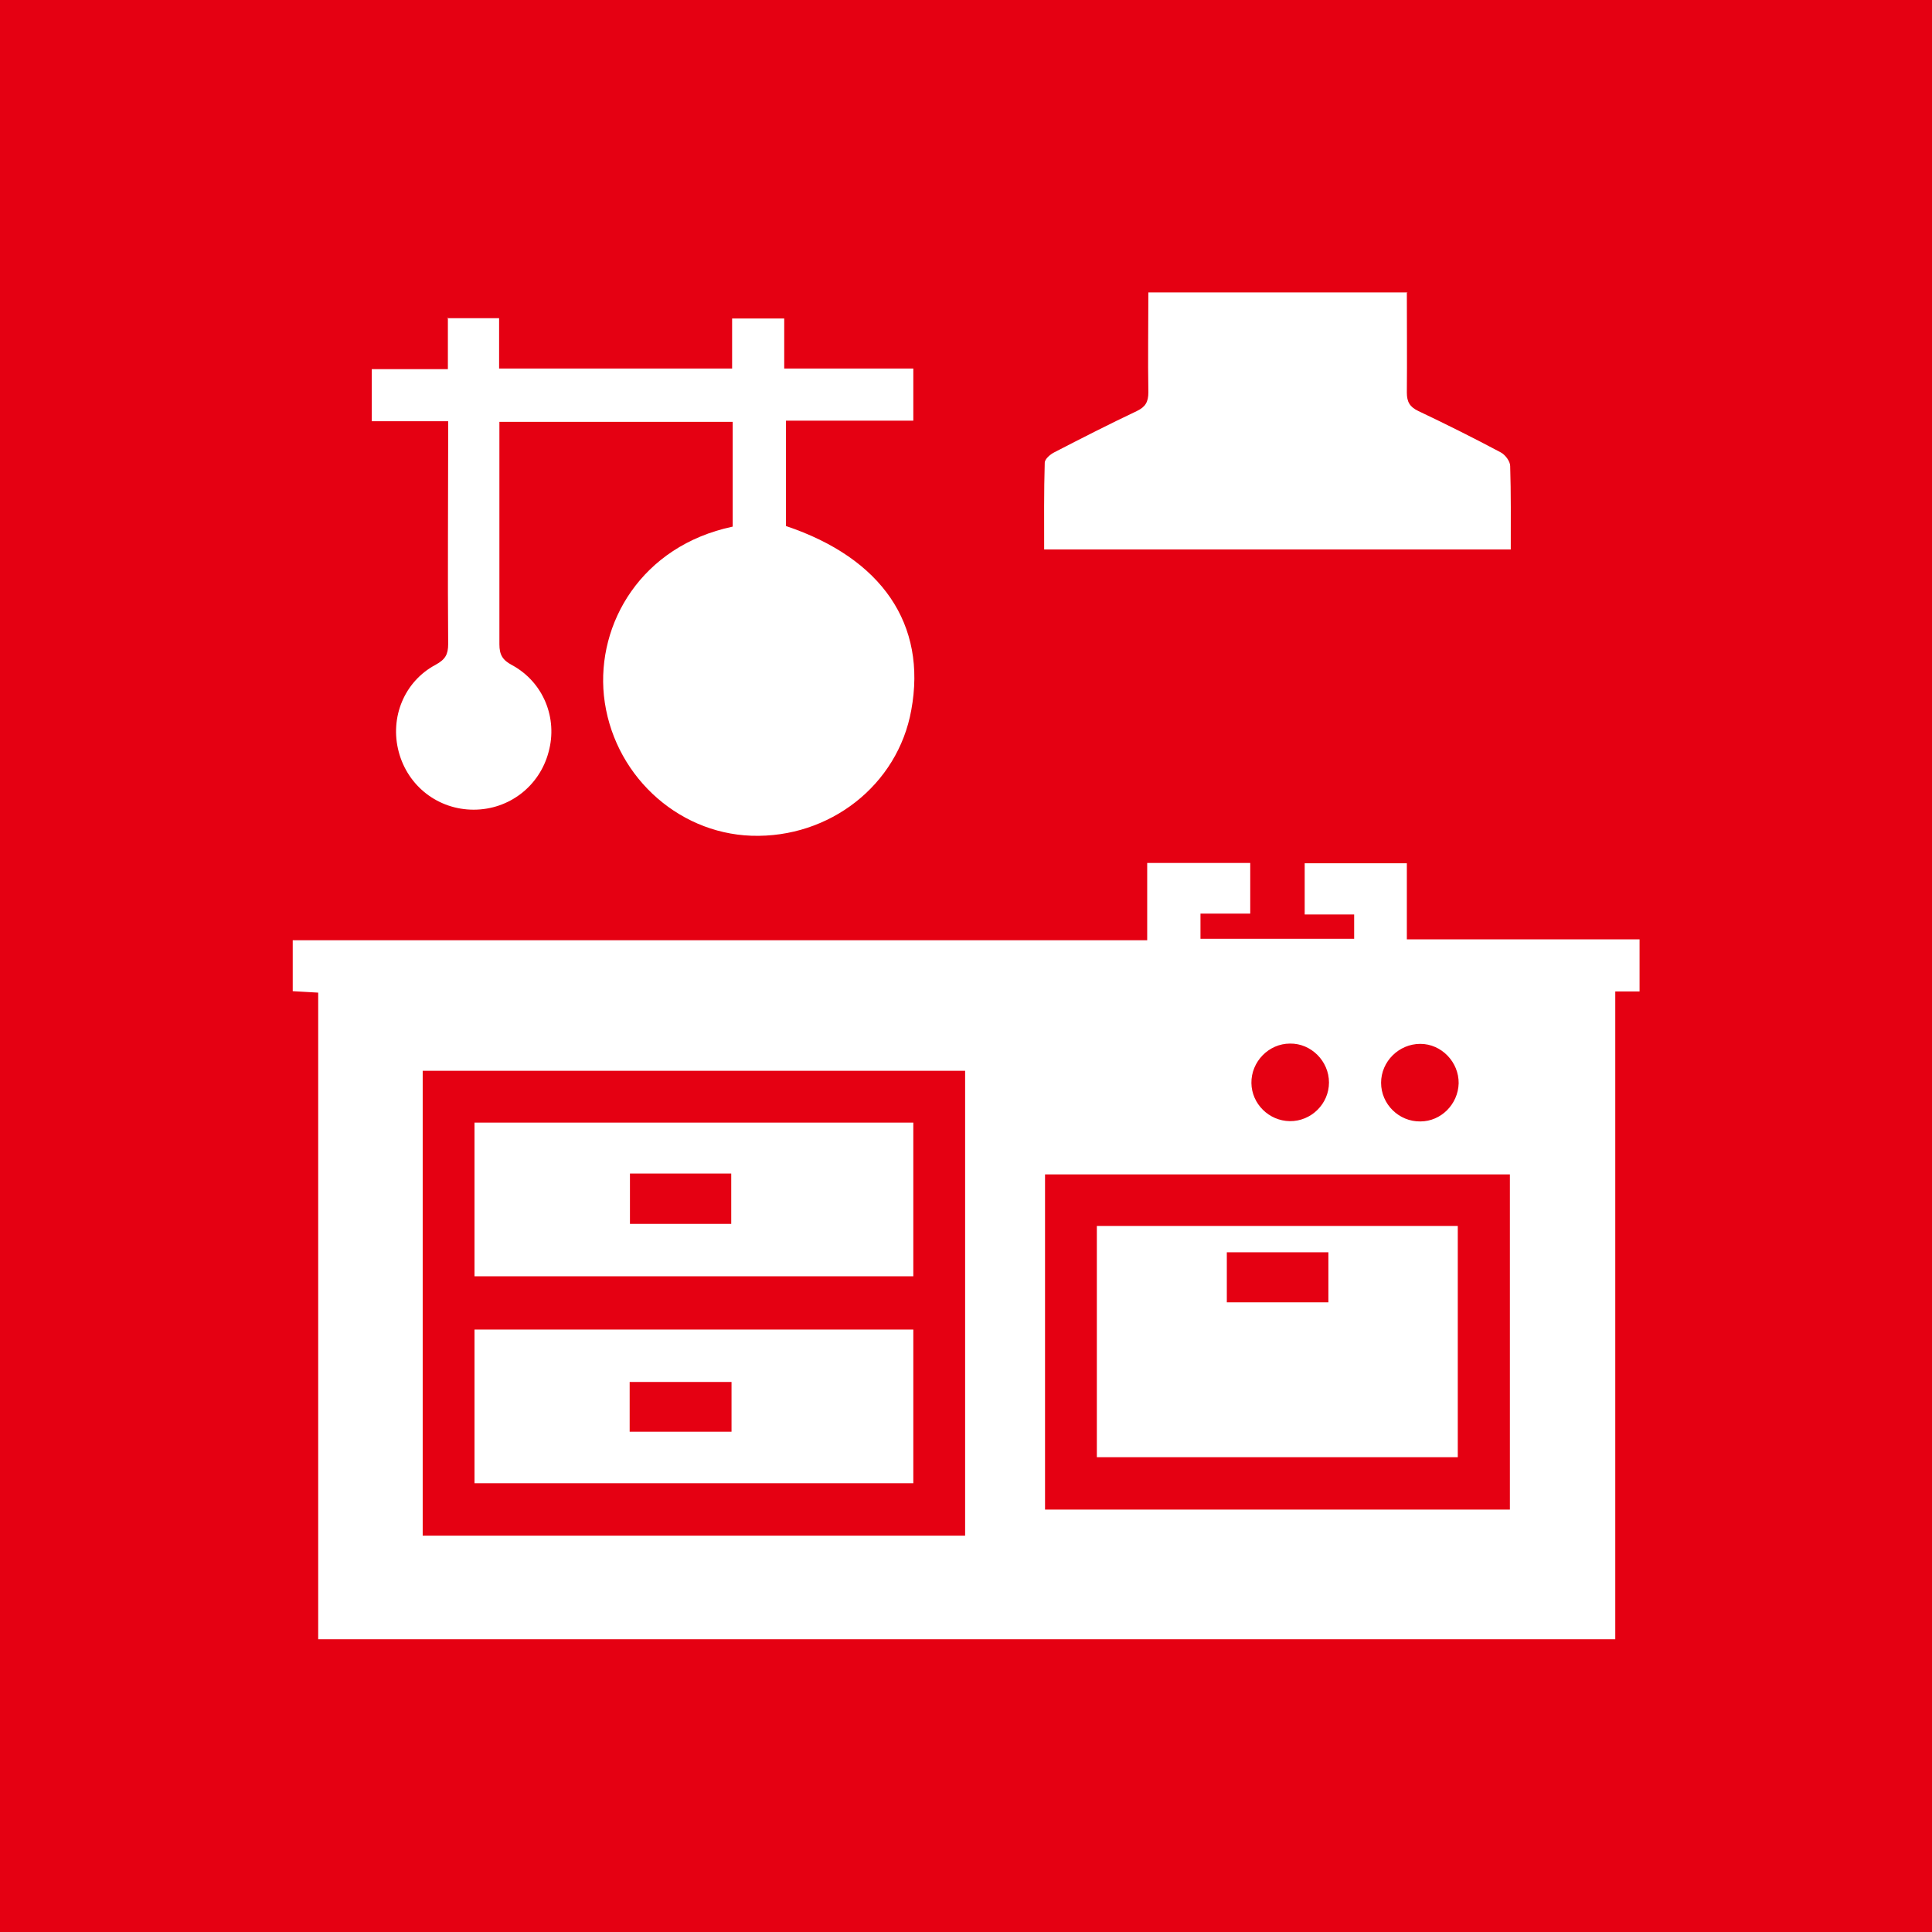 <?xml version="1.0" encoding="UTF-8"?><svg id="_レイヤー_2" xmlns="http://www.w3.org/2000/svg" viewBox="0 0 66 66"><defs><style>.cls-1{fill:#fff;}.cls-2{fill:#e50012;}</style></defs><g id="layout"><rect class="cls-2" width="66" height="66"/><path class="cls-1" d="M55.17,56H10.87v-22.09c-.3-.02-.57-.03-.87-.05v-1.74h29.19v-2.64h3.52v1.73h-1.7v.86h5.25v-.83h-1.69v-1.75h3.49v2.6h7.95v1.78h-.83v22.13ZM32.97,52.46v-15.88H14.44v15.88h18.53ZM51.58,40.12h-15.88v11.45h15.88v-11.45ZM45.4,36.98c0-.73-.61-1.34-1.33-1.33-.73,0-1.33.62-1.32,1.35.01.71.6,1.29,1.31,1.3.73.01,1.34-.59,1.34-1.32ZM48.52,35.66c-.73,0-1.34.6-1.34,1.33,0,.73.61,1.33,1.34,1.32.71,0,1.29-.59,1.31-1.3.01-.73-.59-1.35-1.31-1.35Z"/><path class="cls-1" d="M15.27,10.87h1.78v1.72h7.96v-1.71h1.78v1.71h4.41v1.78h-4.35c0,1.23,0,2.42,0,3.6,3.28,1.1,4.82,3.36,4.28,6.29-.46,2.56-2.79,4.38-5.46,4.29-2.58-.09-4.76-2.14-5.04-4.79-.25-2.46,1.28-5.11,4.4-5.77v-3.58h-7.97v.52c0,2.36,0,4.72,0,7.08,0,.36.11.54.43.71,1.07.58,1.57,1.81,1.25,2.97-.31,1.17-1.35,1.97-2.56,1.97-1.21,0-2.25-.8-2.56-1.98-.31-1.17.19-2.4,1.26-2.97.33-.18.43-.35.43-.71-.02-2.36,0-4.72,0-7.08v-.53h-2.61v-1.78h2.6v-1.76Z"/><path class="cls-1" d="M48.06,10c0,1.16.01,2.29,0,3.41,0,.32.1.49.39.63.95.45,1.89.92,2.81,1.41.16.08.33.31.33.47.03.94.02,1.88.02,2.85h-15.94c0-.98-.01-1.97.02-2.96,0-.13.19-.29.33-.36.93-.48,1.87-.96,2.82-1.41.29-.14.39-.31.39-.64-.02-1.12,0-2.25,0-3.41h8.86Z"/><path class="cls-1" d="M31.2,38.35v5.25h-14.99v-5.25h14.99ZM21.52,40.09v1.72h3.46v-1.72h-3.46Z"/><path class="cls-1" d="M16.21,45.42h14.99v5.25h-14.99v-5.25ZM24.99,48.91v-1.7h-3.48v1.7h3.48Z"/><path class="cls-1" d="M37.47,41.88h12.33v7.9h-12.33v-7.9ZM45.38,42.78h-3.47v1.71h3.47v-1.71Z"/></g></svg>